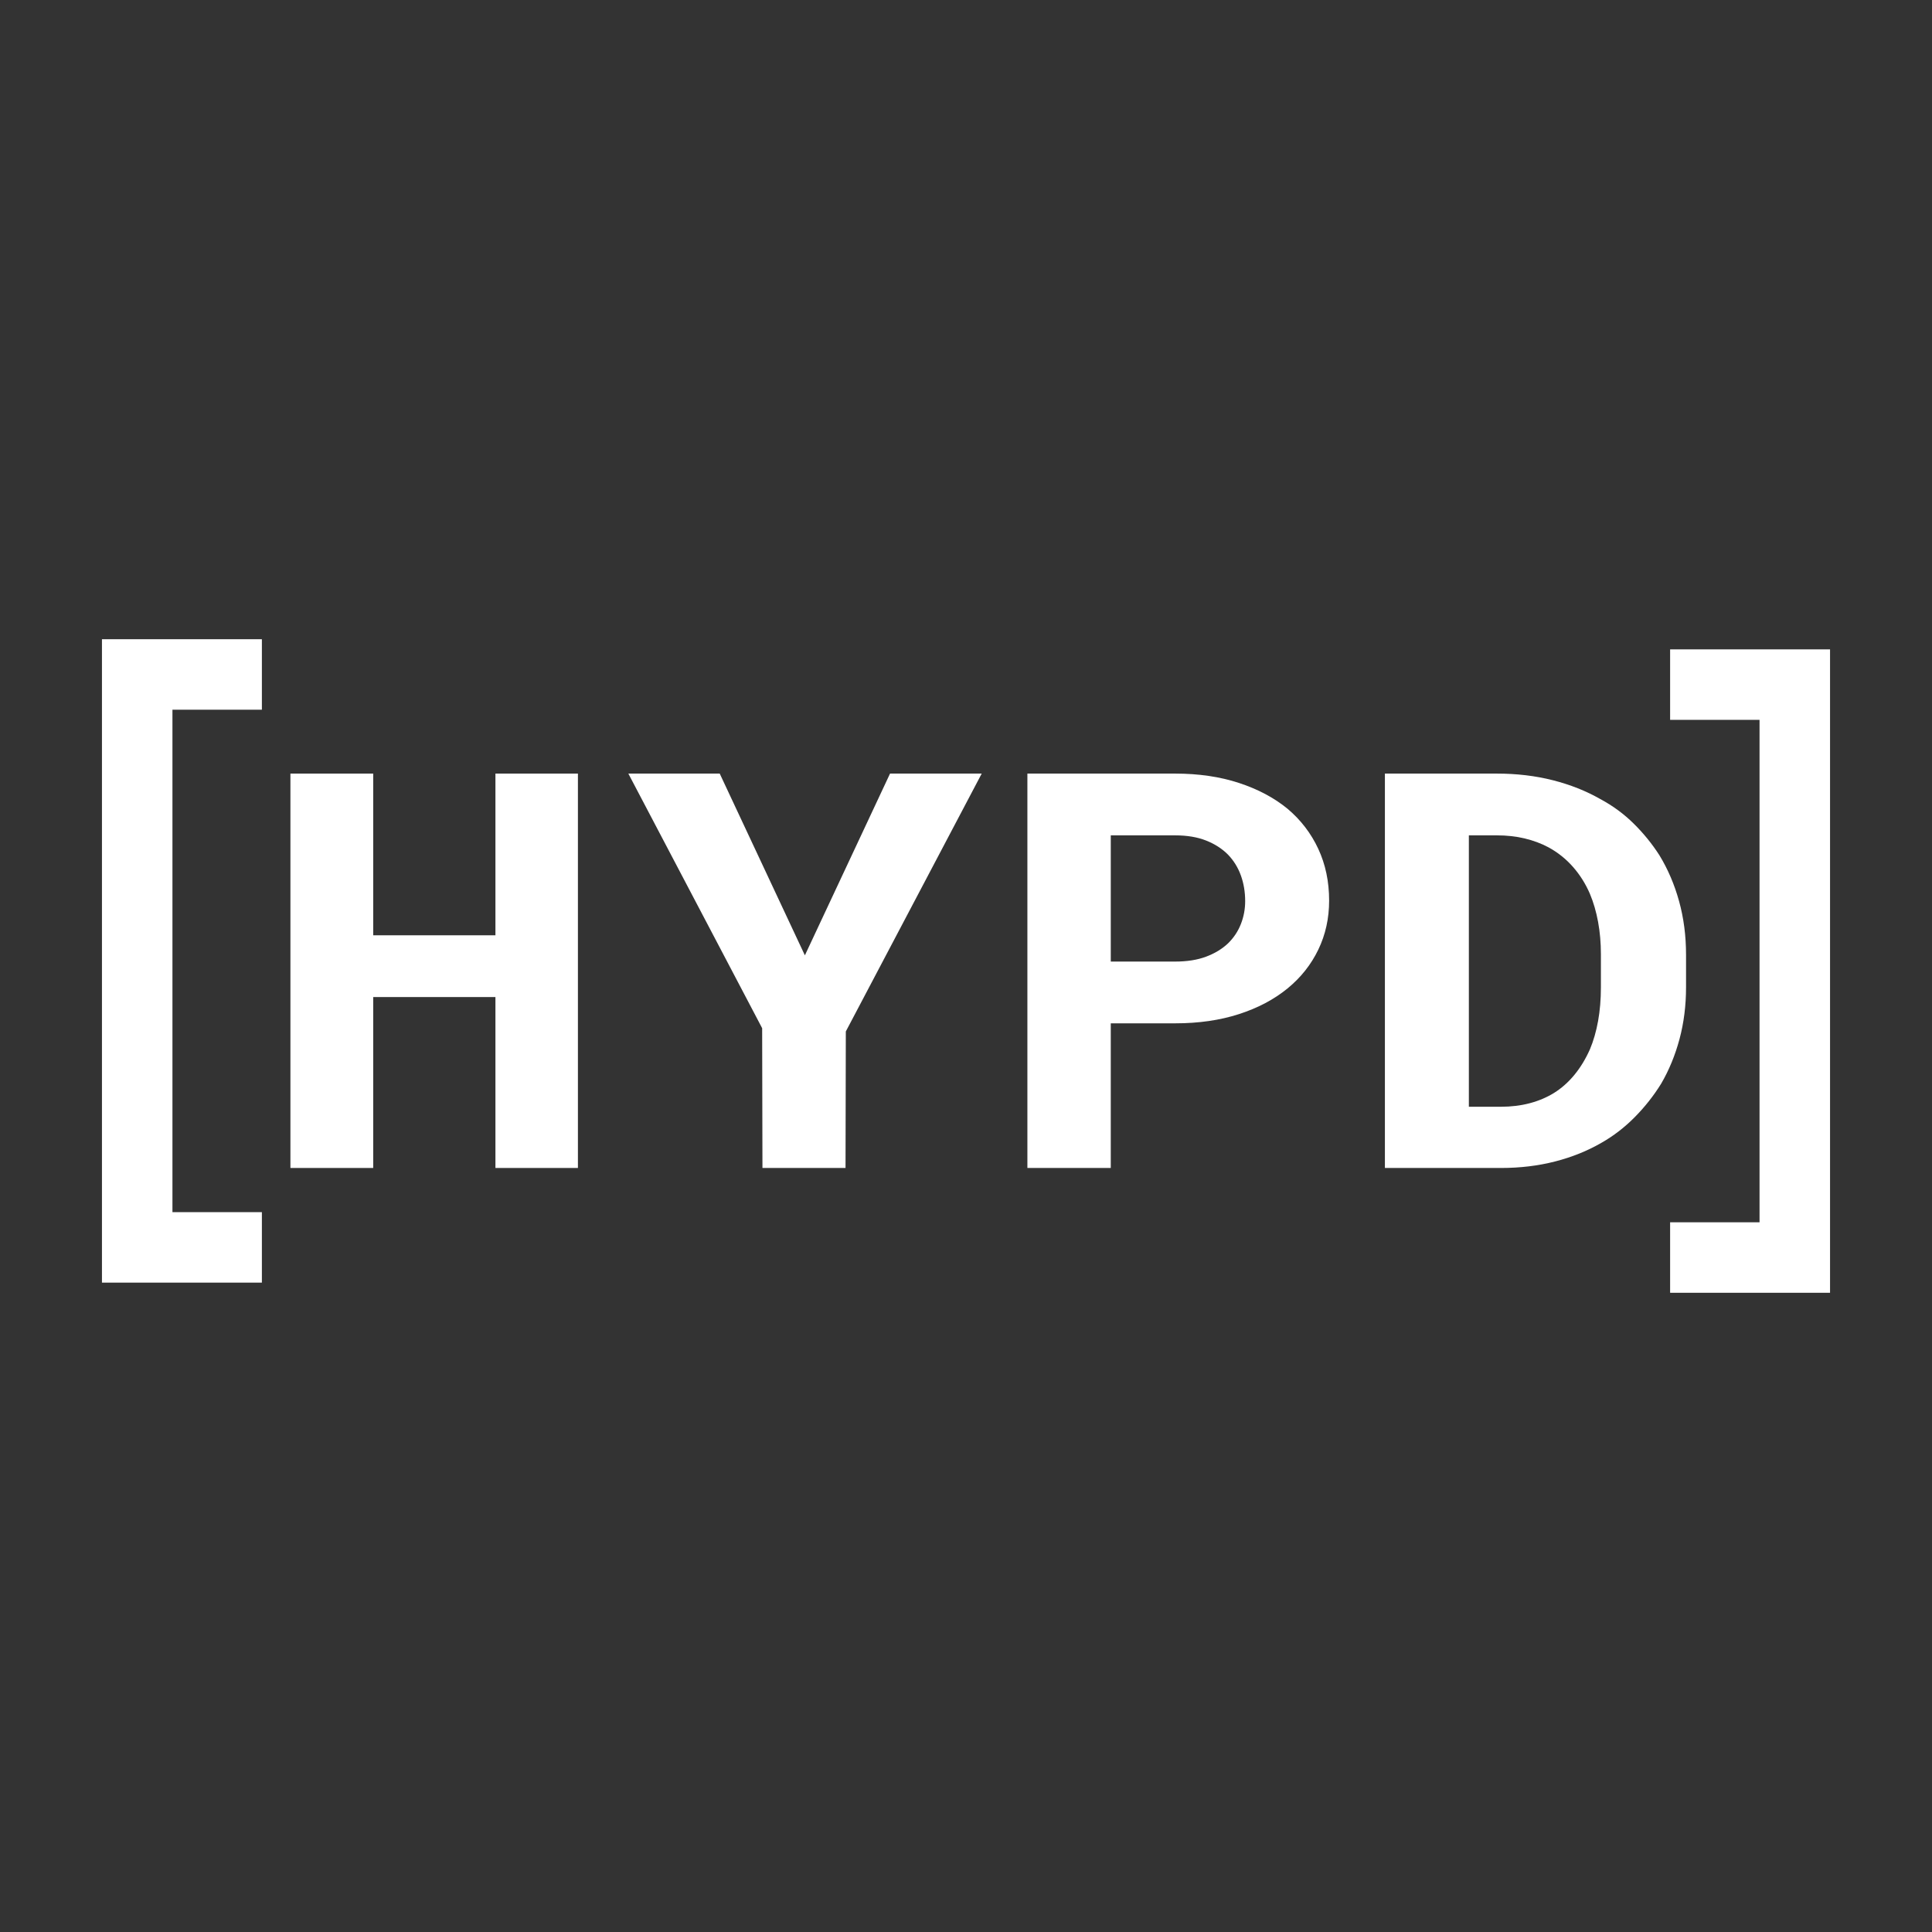 <?xml version="1.0" encoding="UTF-8"?><svg id="a" xmlns="http://www.w3.org/2000/svg" viewBox="0 0 1562.53 1562.53"><rect x="0" y="0" width="1562.53" height="1562.53" fill="#333333" stroke="none"/><path d="M400.69,944.61v-138.23h-98.86v138.23h-66.95v-318.96h66.95v130.78h98.86v-130.78h66.71v318.96h-66.71Z" style="fill:#fff;"/><path d="M719.83,625.65h74.14l-109.9,208.55-.24,110.41h-67.19l-.24-113.04-108.22-205.92h73.9l68.87,146.99,68.87-146.99Z" style="fill:#fff;"/><path d="M898.35,944.61h-67.43v-318.96h119.5c19.03,0,36.23,2.52,51.59,7.56,15.36,5.04,28.47,12.01,39.35,20.92,10.72,9.06,18.99,19.86,24.83,32.42,5.84,12.56,8.76,26.51,8.76,41.84,0,14.31-2.92,27.53-8.76,39.65-5.84,12.12-14.12,22.56-24.83,31.33-10.88,8.91-23.99,15.85-39.35,20.81-15.36,4.97-32.55,7.45-51.59,7.45h-52.07v116.98ZM950.42,777.68c9.6,0,17.91-1.31,24.95-3.94,7.04-2.63,12.96-6.21,17.76-10.73,4.64-4.52,8.12-9.75,10.44-15.66,2.32-5.91,3.48-12.08,3.48-18.51,0-7.45-1.16-14.38-3.48-20.81-2.32-6.43-5.8-12.05-10.44-16.87-4.8-4.82-10.72-8.62-17.76-11.39-7.04-2.77-15.36-4.16-24.95-4.16h-52.07v102.08h52.07Z" style="fill:#fff;"/><path d="M1120.06,625.65h90.46c16.16,0,31.27,1.79,45.35,5.37,14.07,3.58,26.87,8.65,38.39,15.23,10.08,5.4,19.08,12.01,26.99,19.83,7.92,7.81,14.84,16.32,20.76,25.52,6.88,11.25,12.2,23.66,15.96,37.24,3.76,13.58,5.64,28.04,5.64,43.37v26.29c0,14.75-1.76,28.7-5.28,41.84-3.52,13.14-8.48,25.19-14.88,36.15-6.08,9.79-13.2,18.81-21.36,27.05-8.16,8.25-17.12,15.15-26.87,20.7-11.36,6.57-23.87,11.61-37.55,15.12-13.68,3.51-28.28,5.26-43.79,5.26h-93.82v-318.96ZM1187.97,895.1h25.91c8.32,0,16.08-.95,23.28-2.85,7.2-1.9,13.76-4.67,19.67-8.32,6.08-3.8,11.56-8.65,16.44-14.57,4.88-5.91,9.08-12.82,12.6-20.7,2.88-6.86,5.08-14.49,6.6-22.89,1.52-8.4,2.28-17.49,2.28-27.27v-26.73c0-9.2-.76-17.93-2.28-26.18-1.52-8.25-3.72-15.81-6.6-22.67-3.52-8.18-8.12-15.48-13.8-21.91-5.68-6.43-12.28-11.68-19.8-15.77-5.76-3.07-12.12-5.44-19.08-7.12-6.96-1.68-14.52-2.52-22.68-2.52h-22.55v219.5Z" style="fill:#fff;"/><polygon points="1350.73 525.19 1350.73 536.63 1350.73 582.18 1350.73 582.19 1423.05 582.19 1423.05 988.54 1350.73 988.54 1350.73 988.54 1350.73 1034.1 1350.73 1045.55 1480.07 1045.55 1480.07 1034.1 1480.07 988.54 1480.07 582.19 1480.07 536.63 1480.07 525.19 1350.73 525.19" style="fill:#fff;"/><polygon points="211.8 516.98 211.8 528.42 211.8 573.98 211.8 573.98 139.47 573.98 139.47 980.34 211.8 980.34 211.8 980.34 211.8 1025.89 211.8 1037.34 82.46 1037.34 82.46 1025.89 82.46 980.34 82.46 573.98 82.46 528.42 82.46 516.98 211.8 516.98" style="fill:#fff;"/></svg>